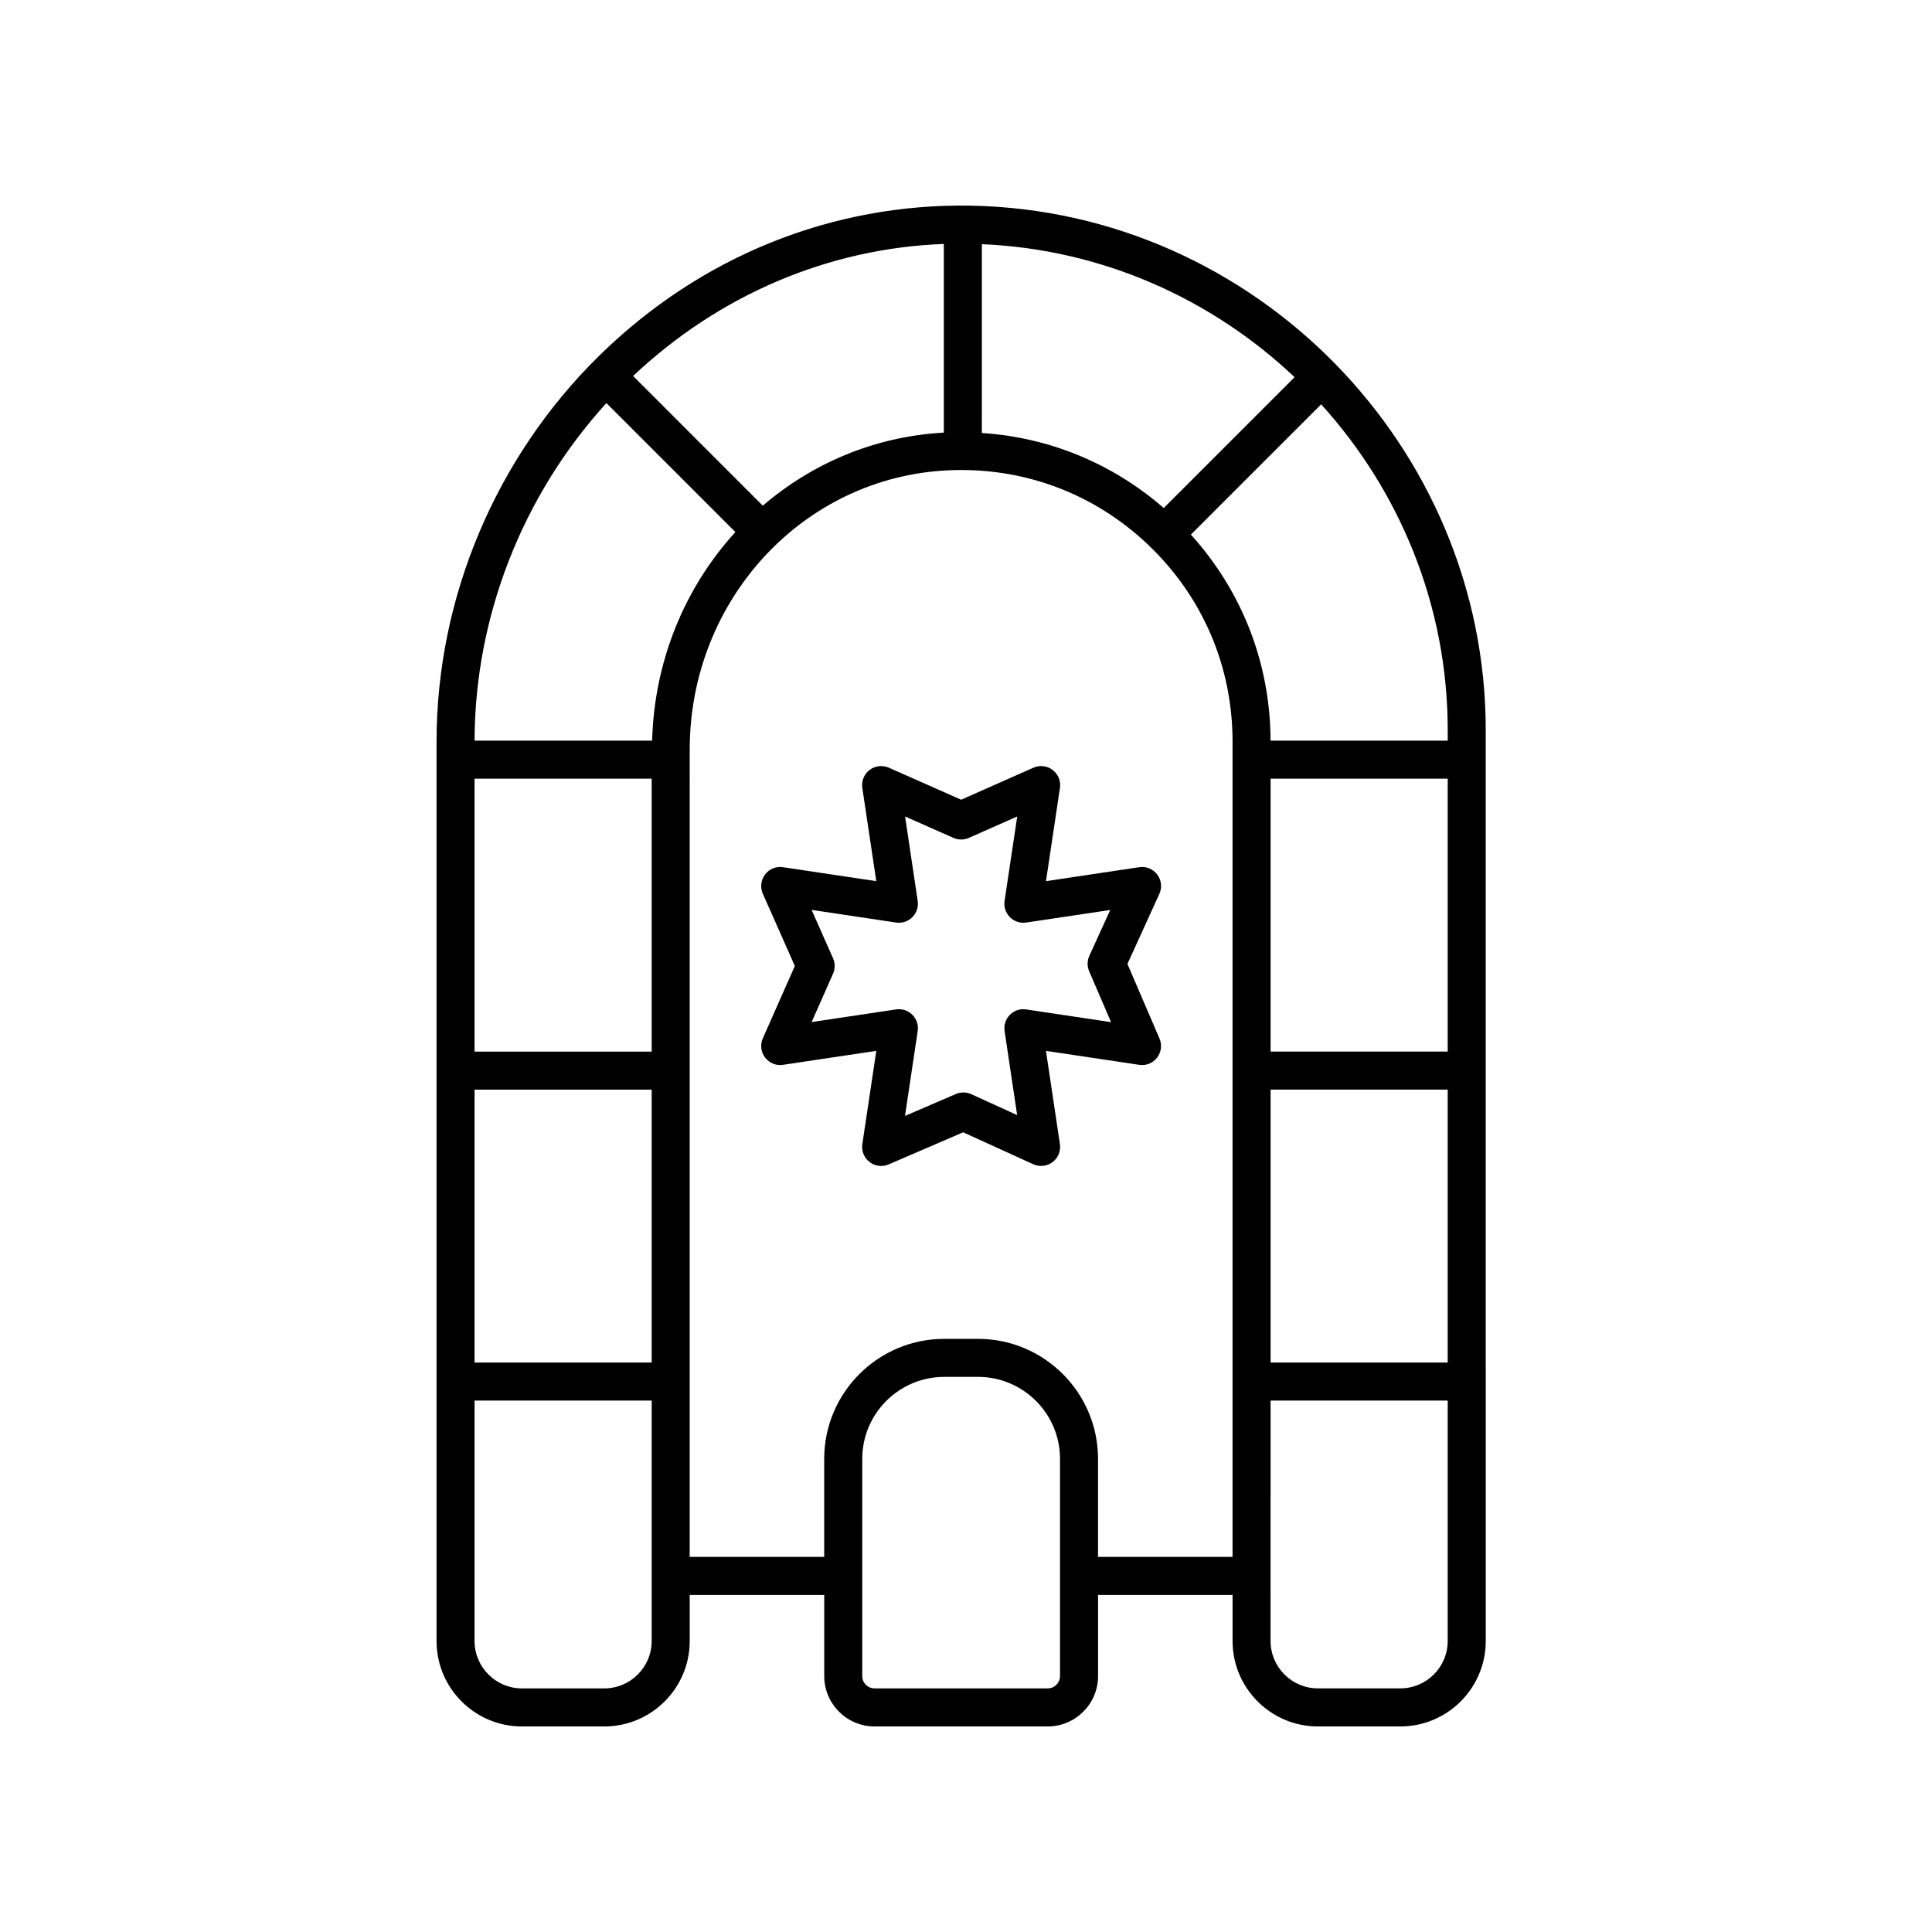 <?xml version="1.0" encoding="UTF-8"?>
<!-- Uploaded to: SVG Repo, www.svgrepo.com, Generator: SVG Repo Mixer Tools -->
<svg fill="#000000" width="800px" height="800px" version="1.1" viewBox="144 144 512 512" xmlns="http://www.w3.org/2000/svg">
 <g>
  <path d="m442.78 399.46 8.461-18.574c0.766-1.68 0.547-3.644-0.562-5.121-1.113-1.473-2.93-2.234-4.766-1.949l-24.715 3.699 3.699-24.715c0.273-1.816-0.465-3.637-1.93-4.754-1.465-1.113-3.418-1.34-5.094-0.602l-19.164 8.488-19.16-8.488c-1.672-0.738-3.629-0.512-5.094 0.602-1.465 1.113-2.203 2.934-1.93 4.754l3.699 24.715-24.715-3.699c-1.828-0.289-3.641 0.465-4.754 1.93-1.113 1.461-1.344 3.41-0.602 5.094l8.492 19.16-8.488 19.164c-0.742 1.68-0.516 3.633 0.602 5.094 1.113 1.461 2.941 2.231 4.754 1.93l24.715-3.699-3.699 24.715c-0.27 1.809 0.457 3.621 1.906 4.738 0.898 0.688 1.98 1.047 3.074 1.047 0.676 0 1.352-0.137 1.992-0.41l19.746-8.508 18.574 8.465c1.676 0.758 3.644 0.547 5.121-0.562 1.473-1.113 2.223-2.941 1.949-4.766l-3.699-24.715 24.715 3.699c1.816 0.285 3.621-0.461 4.734-1.906 1.117-1.449 1.359-3.387 0.637-5.066zm-26.828 12.051c-1.586-0.262-3.176 0.289-4.309 1.418-1.129 1.129-1.656 2.727-1.418 4.309l3.332 22.273-12.164-5.543c-1.293-0.586-2.781-0.602-4.082-0.043l-13.48 5.809 3.367-22.496c0.238-1.578-0.289-3.18-1.418-4.309-0.953-0.953-2.234-1.477-3.562-1.477-0.25 0-0.496 0.016-0.746 0.055l-22.387 3.352 5.68-12.824c0.574-1.301 0.574-2.781 0-4.078l-5.68-12.824 22.387 3.352c1.559 0.238 3.176-0.289 4.309-1.418 1.129-1.129 1.656-2.727 1.418-4.309l-3.348-22.387 12.82 5.68c1.301 0.574 2.781 0.574 4.078 0l12.824-5.68-3.352 22.387c-0.238 1.578 0.289 3.18 1.418 4.309 1.133 1.129 2.723 1.656 4.309 1.418l22.273-3.332-5.539 12.164c-0.59 1.293-0.605 2.773-0.043 4.082l5.805 13.484z"/>
  <path d="m401.4 198.5c-36.836-0.668-71.762 13.422-98.598 39.758-27.398 26.883-43.113 64.156-43.113 102.26v238.38c0 12.477 10.152 22.629 22.629 22.629h21.832c12.48 0 22.633-10.152 22.633-22.633v-12.215h35.648v21.504c0 7.356 5.984 13.34 13.34 13.34h45.887c7.356 0 13.34-5.984 13.34-13.34v-21.504h35.648v12.215c-0.004 12.48 10.148 22.633 22.629 22.633h21.832c12.48 0 22.633-10.152 22.633-22.633l-0.004-241.39c0-75.219-61.16-137.57-136.34-139zm51.004 80.133c-13.605-11.836-30.328-18.719-48.203-19.883l0.004-50.043c31.945 1.355 60.988 14.543 82.875 35.25zm-135.7 71.727v72.328h-46.945v-72.328zm-46.945 82.402h46.945v72.328h-46.945zm47.059-92.48h-47.051c0.059-32.867 12.707-65.051 34.938-89.461l34.184 34.184c-13.277 14.531-21.488 33.926-22.07 55.277zm29.328-62.27-34.367-34.367c22.871-21.578 51.91-33.871 82.344-34.996v49.996c-18.297 1.008-34.875 8.133-47.977 19.367zm-42 313.43h-21.832c-6.922 0-12.555-5.633-12.555-12.555v-63.723h46.945v63.723c0 6.922-5.633 12.555-12.559 12.555zm120.77-3.262c0 1.801-1.465 3.262-3.262 3.262h-45.887c-1.797 0-3.262-1.465-3.262-3.266v-57.562c0-11.98 9.746-21.727 21.727-21.727h8.957c11.98 0 21.727 9.746 21.727 21.727zm10.074-31.582v-25.98c0-17.539-14.266-31.805-31.805-31.805h-8.957c-17.539 0-31.805 14.266-31.805 31.805v25.98h-35.648l0.004-213.93c0-39.699 30.066-72.215 68.445-74.023 19.93-0.949 38.766 6.094 53.125 19.797 14.375 13.711 22.289 32.195 22.289 52.051v216.1zm92.668-206.24v72.328h-46.941v-72.328zm-46.941 82.402h46.941v72.328h-46.941zm34.383 158.68h-21.832c-6.922 0-12.555-5.633-12.555-12.555l0.004-63.723h46.941v63.723c0 6.922-5.633 12.555-12.559 12.555zm12.559-251.16h-46.953c-0.051-20.461-7.535-39.586-21.105-54.602l34.523-34.523c20.801 22.953 33.535 53.305 33.535 86.344z"/>
 </g>
</svg>